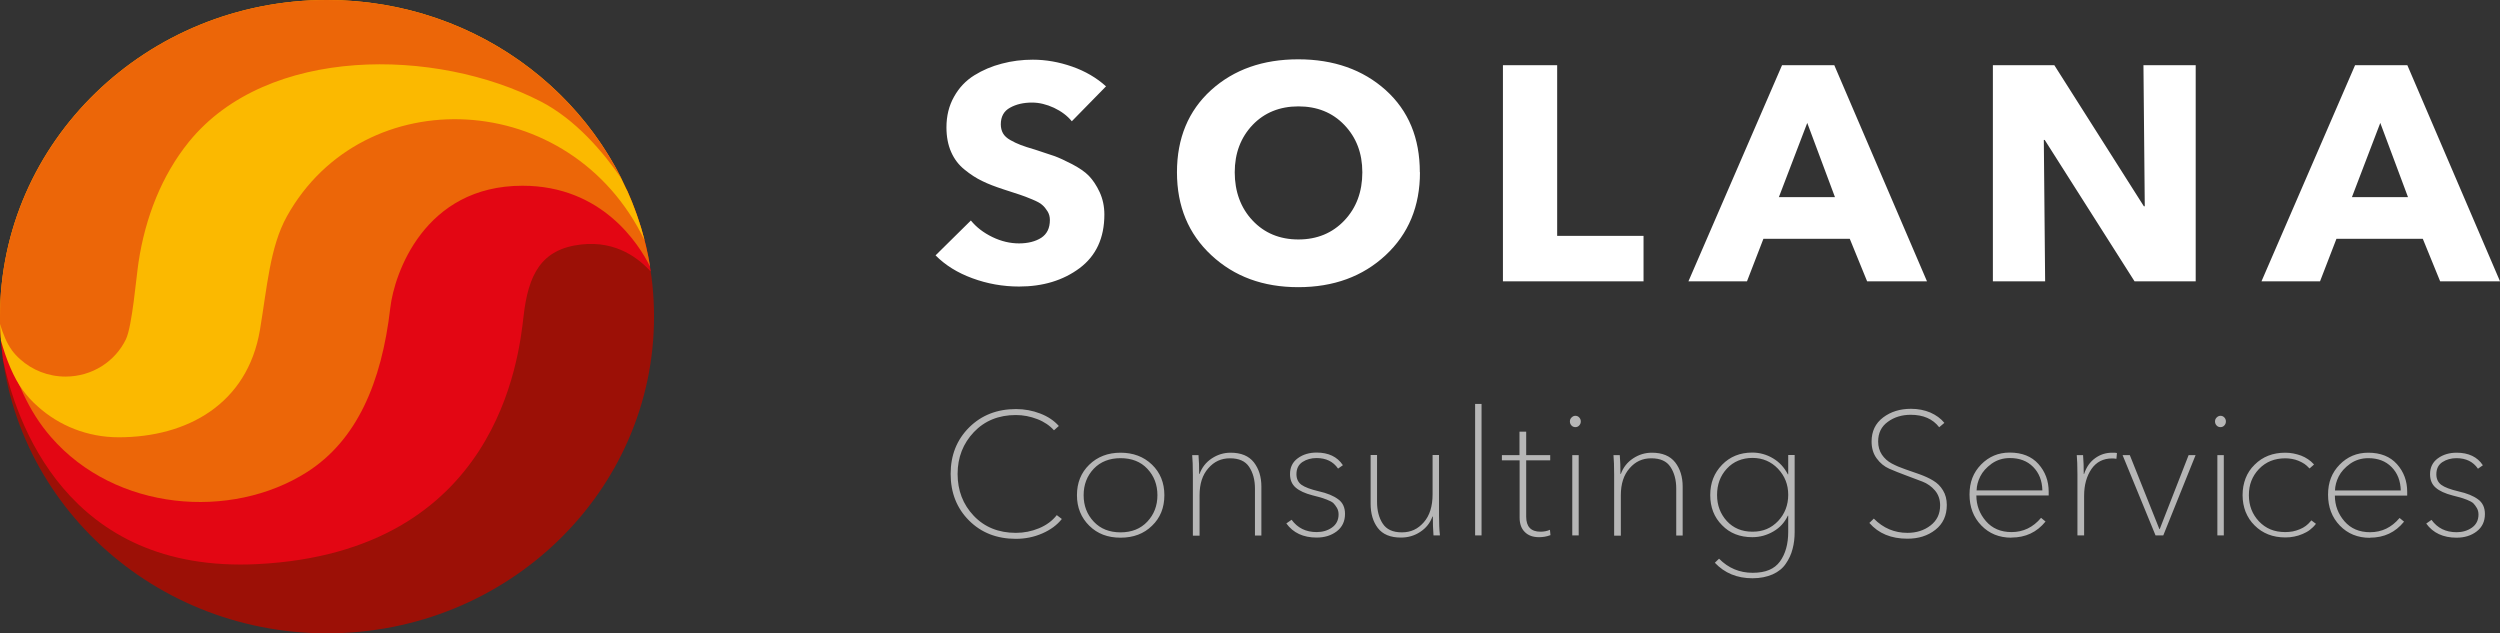 <?xml version="1.0" encoding="UTF-8"?> <svg xmlns="http://www.w3.org/2000/svg" width="150" height="38" viewBox="0 0 150 38" fill="none"><rect x="0" y="0" width="150" height="38" fill="#333333" stroke="none"/><path fill-rule="evenodd" clip-rule="evenodd" d="M19.621 0C30.46 0 39.242 8.511 39.242 19C39.242 29.488 30.46 38 19.621 38C8.783 38 0 29.488 0 19C0 8.511 8.783 0 19.621 0Z" fill="#9C1006"></path><path fill-rule="evenodd" clip-rule="evenodd" d="M0.157 21.472C0.921 25.22 3.962 34.426 15.454 33.846C29.861 33.113 31.129 21.464 31.413 18.976C31.696 16.495 32.452 14.945 34.863 14.67C37.044 14.418 38.392 15.586 39.045 16.289C38.888 15.235 38.644 14.212 38.321 13.228C37.202 12.403 33.161 9.464 32.555 9.266C31.846 9.037 28.632 9.266 27.506 9.266C26.379 9.266 22.173 11.724 21.748 12.968C21.322 14.212 20.172 18.189 19.558 19.564C18.936 20.938 12.398 27.525 12.114 27.617C11.831 27.709 9.846 28.266 7.908 27.251C5.971 26.235 5.49 26.014 4.198 25.625C2.906 25.235 0.543 18.968 0.543 18.968L0.016 19.548C0.031 20.197 0.087 20.831 0.173 21.464" fill="#E30613"></path><path fill-rule="evenodd" clip-rule="evenodd" d="M38.998 15.984C38.336 14.655 36.131 11.144 31.35 11.144C25.45 11.144 23.654 16.434 23.418 18.465C22.898 22.984 21.393 26.434 18.416 28.327C13.871 31.22 6.932 30.678 3.064 26.228C1.654 24.61 1.04 22.923 0.047 20.236C0.024 19.823 0.008 19.411 0.008 18.999C0.008 18.945 0.008 18.892 0.008 18.846C1.394 14.564 13.036 3.121 13.036 3.121C13.036 3.121 29.467 3.121 29.798 3.655C30.129 4.182 34.233 5.869 34.871 7.526C35.359 8.793 36.848 10.388 37.643 11.457C38.281 12.884 38.746 14.403 39.006 15.984" fill="#EC6608"></path><path fill-rule="evenodd" clip-rule="evenodd" d="M1.355 23.389C1.607 23.733 1.906 24.076 2.269 24.389C3.537 25.534 5.246 26.237 7.121 26.237C11.209 26.237 14.84 24.259 15.596 19.802C16.029 17.221 16.195 14.817 17.211 12.985C21.795 4.74 34.256 5.252 38.675 14.42C36.548 6.137 28.829 0 19.621 0C8.783 0 0 8.511 0 19C0 19.481 0.016 19.954 0.055 20.427C0.378 21.588 0.835 22.695 1.355 23.389Z" fill="#FBB900"></path><path fill-rule="evenodd" clip-rule="evenodd" d="M0.701 21C0.843 21.191 1.008 21.382 1.213 21.557C1.922 22.198 2.883 22.595 3.931 22.595C5.537 22.595 6.916 21.679 7.554 20.359C7.932 19.58 8.176 16.611 8.31 15.748C8.712 13.061 9.704 10.527 11.327 8.519C16.037 2.702 26.183 2.863 32.437 6.084C34.556 7.176 36.233 9.168 37.297 10.733C34.114 4.382 27.396 0 19.621 0C8.783 0 0 8.511 0 19C0 19.145 0 19.29 0 19.435C0.181 20.046 0.425 20.626 0.701 20.992" fill="#EC6608"></path><path d="M144.479 11.826L142.817 7.375L141.116 11.826H144.479ZM150.001 16.879H146.409L145.369 14.33H140.186L139.202 16.879H135.689L141.305 3.91H144.44L150.001 16.879ZM131.742 16.879H128.072L122.684 8.398H122.629L122.708 16.879H119.573V3.91H123.259L128.631 12.375H128.686L128.607 3.91H131.742V16.879ZM110.097 11.826L108.435 7.375L106.733 11.826H110.097ZM115.619 16.879H112.027L110.987 14.33H105.804L104.819 16.879H101.306L106.923 3.91H110.057L115.619 16.879ZM98.605 16.879H90.176V3.91H93.43V14.154H98.612V16.887L98.605 16.879ZM81.74 10.337C81.74 9.192 81.378 8.246 80.661 7.498C79.944 6.749 79.023 6.383 77.904 6.383C76.786 6.383 75.864 6.757 75.155 7.498C74.446 8.246 74.084 9.192 74.084 10.337C74.084 11.482 74.439 12.475 75.155 13.23C75.864 13.986 76.786 14.368 77.904 14.368C79.023 14.368 79.944 13.986 80.661 13.23C81.378 12.475 81.74 11.505 81.74 10.337ZM85.198 10.337C85.198 12.375 84.513 14.032 83.135 15.314C81.764 16.589 80.015 17.23 77.896 17.23C75.778 17.23 74.053 16.589 72.682 15.314C71.311 14.04 70.618 12.383 70.618 10.337C70.618 8.291 71.304 6.643 72.666 5.406C74.037 4.169 75.778 3.559 77.896 3.559C80.015 3.559 81.772 4.177 83.142 5.406C84.513 6.643 85.19 8.284 85.19 10.337H85.198ZM66.373 5.169L64.309 7.276C64.041 6.948 63.687 6.681 63.238 6.467C62.789 6.261 62.355 6.154 61.922 6.154C61.418 6.154 60.977 6.253 60.607 6.459C60.237 6.658 60.048 6.994 60.048 7.459C60.048 7.665 60.095 7.849 60.181 8.001C60.268 8.154 60.418 8.291 60.623 8.406C60.827 8.52 61.032 8.62 61.237 8.696C61.442 8.772 61.725 8.872 62.103 8.978C62.592 9.139 62.978 9.269 63.254 9.36C63.529 9.459 63.884 9.62 64.325 9.849C64.758 10.078 65.097 10.307 65.333 10.551C65.569 10.795 65.79 11.123 65.979 11.528C66.168 11.94 66.262 12.383 66.262 12.872C66.262 14.276 65.766 15.345 64.782 16.085C63.789 16.826 62.576 17.192 61.142 17.192C60.174 17.192 59.236 17.024 58.346 16.696C57.448 16.368 56.716 15.91 56.133 15.322L58.252 13.23C58.583 13.635 59.008 13.963 59.544 14.223C60.079 14.482 60.615 14.604 61.142 14.604C61.67 14.604 62.127 14.49 62.474 14.268C62.82 14.04 62.993 13.688 62.993 13.2C62.993 13.001 62.946 12.833 62.852 12.681C62.757 12.528 62.655 12.398 62.537 12.299C62.426 12.192 62.222 12.085 61.93 11.963C61.639 11.841 61.395 11.749 61.19 11.681C60.985 11.612 60.662 11.505 60.205 11.36C59.717 11.2 59.291 11.04 58.937 10.864C58.583 10.696 58.228 10.467 57.882 10.184C57.527 9.902 57.259 9.551 57.07 9.123C56.881 8.696 56.787 8.2 56.787 7.643C56.787 6.956 56.936 6.345 57.243 5.803C57.543 5.261 57.952 4.833 58.456 4.52C58.961 4.207 59.512 3.971 60.111 3.818C60.709 3.658 61.331 3.581 61.969 3.581C62.749 3.581 63.537 3.719 64.325 3.994C65.112 4.269 65.79 4.665 66.357 5.177L66.373 5.169Z" fill="white"></path><path d="M138.722 31.253L138.958 31.429L138.926 31.467C138.832 31.589 138.714 31.696 138.588 31.796C138.462 31.895 138.312 31.971 138.154 32.04C137.997 32.108 137.824 32.162 137.658 32.193C137.485 32.231 137.312 32.246 137.123 32.246C136.374 32.246 135.76 32.009 135.279 31.528C135.035 31.292 134.862 31.017 134.736 30.712C134.618 30.406 134.555 30.07 134.555 29.704C134.555 29.337 134.618 29.002 134.736 28.696C134.854 28.391 135.035 28.116 135.279 27.88C135.76 27.399 136.374 27.162 137.115 27.162C137.28 27.162 137.446 27.177 137.603 27.208C137.761 27.238 137.918 27.284 138.068 27.337C138.217 27.399 138.359 27.467 138.477 27.551C138.603 27.635 138.714 27.727 138.808 27.834L138.84 27.872L138.572 28.108L138.533 28.07C138.454 27.986 138.367 27.902 138.265 27.834C138.162 27.765 138.044 27.704 137.918 27.651C137.792 27.597 137.658 27.559 137.524 27.536C137.39 27.513 137.257 27.498 137.123 27.498C136.8 27.498 136.508 27.551 136.24 27.658C135.98 27.765 135.744 27.925 135.539 28.139C135.335 28.353 135.185 28.589 135.083 28.849C134.98 29.108 134.933 29.399 134.933 29.712C134.933 30.337 135.138 30.857 135.539 31.284C135.744 31.498 135.973 31.658 136.233 31.765C136.492 31.872 136.792 31.925 137.115 31.925C137.264 31.925 137.414 31.91 137.556 31.887C137.698 31.857 137.839 31.818 137.981 31.757C138.115 31.704 138.241 31.635 138.351 31.551C138.462 31.467 138.556 31.376 138.643 31.269L138.674 31.223L138.722 31.253ZM63.411 30.91L63.711 31.139C63.419 31.506 63.025 31.796 62.529 32.009C62.041 32.223 61.513 32.33 60.954 32.33C59.812 32.33 58.874 31.963 58.142 31.231C57.409 30.498 57.039 29.567 57.039 28.437C57.039 27.307 57.409 26.383 58.15 25.643C58.89 24.91 59.828 24.544 60.962 24.544C61.474 24.544 61.954 24.635 62.411 24.811C62.868 24.986 63.246 25.238 63.53 25.559L63.238 25.818C62.986 25.536 62.655 25.307 62.238 25.147C61.82 24.986 61.395 24.902 60.954 24.902C59.922 24.902 59.079 25.246 58.433 25.925C57.787 26.605 57.456 27.444 57.456 28.437C57.456 29.429 57.779 30.269 58.425 30.948C59.071 31.628 59.914 31.971 60.954 31.971C61.434 31.971 61.899 31.88 62.34 31.696C62.781 31.513 63.136 31.253 63.411 30.902V30.91ZM69.122 27.88C69.611 28.353 69.862 28.963 69.862 29.712C69.862 30.46 69.618 31.07 69.122 31.544C68.634 32.025 68.004 32.261 67.232 32.261C66.46 32.261 65.845 32.025 65.357 31.544C64.869 31.063 64.617 30.452 64.617 29.712C64.617 28.971 64.861 28.36 65.357 27.88C65.845 27.406 66.475 27.162 67.232 27.162C67.988 27.162 68.626 27.399 69.122 27.88ZM68.838 31.299C69.24 30.872 69.445 30.345 69.445 29.712C69.445 29.078 69.24 28.551 68.838 28.124C68.437 27.696 67.893 27.49 67.232 27.49C66.57 27.49 66.026 27.704 65.625 28.124C65.223 28.551 65.018 29.078 65.018 29.712C65.018 30.345 65.223 30.872 65.625 31.299C66.026 31.727 66.562 31.941 67.232 31.941C67.901 31.941 68.437 31.727 68.838 31.299ZM71.532 27.307H71.91C71.942 27.658 71.95 28.032 71.95 28.437H71.974C72.115 28.047 72.359 27.735 72.706 27.506C73.053 27.276 73.431 27.162 73.832 27.162C74.463 27.162 74.927 27.353 75.234 27.742C75.534 28.131 75.683 28.612 75.683 29.2V32.131H75.297V29.307C75.297 28.796 75.179 28.36 74.951 28.017C74.722 27.666 74.337 27.498 73.801 27.498C73.265 27.498 72.848 27.696 72.501 28.093C72.147 28.49 71.974 29.032 71.974 29.712V32.139H71.572V28.49C71.572 27.963 71.556 27.574 71.532 27.322V27.307ZM80.575 27.91L80.284 28.116C79.992 27.689 79.559 27.483 78.992 27.483C78.677 27.483 78.393 27.559 78.149 27.719C77.905 27.88 77.787 28.124 77.787 28.452C77.787 28.727 77.889 28.941 78.086 29.086C78.291 29.231 78.629 29.36 79.118 29.475C79.63 29.589 80.016 29.75 80.291 29.956C80.567 30.154 80.701 30.452 80.701 30.834C80.701 31.276 80.536 31.628 80.205 31.88C79.874 32.131 79.472 32.254 79 32.254C78.196 32.254 77.59 31.971 77.18 31.406L77.495 31.185C77.858 31.681 78.354 31.925 79 31.925C79.354 31.925 79.661 31.834 79.921 31.651C80.181 31.467 80.315 31.2 80.315 30.864C80.315 30.719 80.284 30.589 80.213 30.467C80.142 30.353 80.071 30.253 80 30.185C79.921 30.116 79.795 30.047 79.614 29.979C79.433 29.91 79.299 29.864 79.212 29.841C79.126 29.818 78.968 29.78 78.748 29.719C78.306 29.605 77.968 29.452 77.739 29.253C77.511 29.055 77.401 28.788 77.401 28.444C77.401 28.032 77.558 27.719 77.873 27.49C78.188 27.261 78.566 27.154 79 27.154C79.709 27.154 80.236 27.406 80.567 27.902L80.575 27.91ZM86.396 32.124H86.01C85.978 31.765 85.971 31.383 85.971 30.994H85.947C85.805 31.383 85.561 31.689 85.207 31.918C84.86 32.147 84.474 32.254 84.056 32.254C83.426 32.254 82.962 32.063 82.67 31.681C82.379 31.299 82.237 30.811 82.237 30.223V27.299H82.623V30.116C82.623 30.628 82.733 31.063 82.962 31.414C83.19 31.765 83.568 31.941 84.112 31.941C84.655 31.941 85.073 31.742 85.427 31.337C85.782 30.933 85.955 30.376 85.955 29.658V27.299H86.341V30.948C86.341 31.399 86.357 31.788 86.396 32.116V32.124ZM88.893 24.238V32.124H88.507V24.238H88.893ZM93.013 27.307V27.62H91.571V31.002C91.571 31.597 91.855 31.902 92.43 31.902C92.634 31.902 92.831 31.864 92.997 31.788L93.028 32.108C92.808 32.193 92.579 32.231 92.343 32.231C91.981 32.231 91.697 32.131 91.492 31.925C91.287 31.727 91.177 31.437 91.177 31.063V27.62H90.114V27.307H91.169V25.902H91.571V27.307H93.013ZM94.722 27.307V32.124H94.336V27.307H94.722ZM94.848 25.284C94.848 25.383 94.816 25.46 94.753 25.528C94.69 25.597 94.612 25.628 94.525 25.628C94.43 25.628 94.352 25.597 94.288 25.528C94.225 25.46 94.194 25.383 94.194 25.284C94.194 25.192 94.225 25.116 94.296 25.047C94.367 24.979 94.438 24.948 94.525 24.948C94.612 24.948 94.69 24.979 94.753 25.047C94.816 25.116 94.848 25.192 94.848 25.284ZM96.809 27.307H97.187C97.219 27.658 97.227 28.032 97.227 28.437H97.25C97.392 28.047 97.636 27.735 97.983 27.506C98.329 27.276 98.707 27.162 99.109 27.162C99.739 27.162 100.204 27.353 100.511 27.742C100.811 28.131 100.96 28.612 100.96 29.2V32.131H100.574V29.307C100.574 28.796 100.456 28.36 100.228 28.017C99.999 27.666 99.613 27.498 99.078 27.498C98.542 27.498 98.124 27.696 97.778 28.093C97.424 28.49 97.25 29.032 97.25 29.712V32.139H96.849V28.49C96.849 27.963 96.833 27.574 96.809 27.322V27.307ZM102.882 33.773L103.142 33.521C103.701 34.086 104.371 34.368 105.159 34.368C105.946 34.368 106.466 34.139 106.797 33.689C107.128 33.231 107.293 32.643 107.293 31.91V30.941H107.27C107.08 31.345 106.797 31.658 106.403 31.887C106.009 32.116 105.592 32.231 105.135 32.231C104.394 32.231 103.788 31.994 103.323 31.513C102.851 31.04 102.614 30.437 102.614 29.704C102.614 28.971 102.851 28.376 103.323 27.887C103.796 27.399 104.402 27.154 105.135 27.154C105.576 27.154 105.993 27.269 106.379 27.498C106.765 27.727 107.057 28.047 107.27 28.46H107.293V27.299H107.679V31.918C107.679 32.284 107.64 32.628 107.553 32.941C107.474 33.254 107.34 33.544 107.151 33.818C106.97 34.093 106.702 34.307 106.364 34.46C106.017 34.612 105.615 34.696 105.151 34.696C104.221 34.696 103.473 34.383 102.89 33.765L102.882 33.773ZM103.024 29.704C103.024 30.315 103.221 30.834 103.607 31.261C104.001 31.689 104.513 31.902 105.151 31.902C105.789 31.902 106.277 31.689 106.687 31.261C107.088 30.834 107.293 30.307 107.293 29.689C107.293 29.07 107.088 28.559 106.679 28.124C106.269 27.696 105.757 27.475 105.151 27.475C104.544 27.475 104.001 27.689 103.607 28.124C103.213 28.551 103.024 29.078 103.024 29.696V29.704ZM116.651 25.383L116.351 25.635C115.966 25.131 115.39 24.887 114.642 24.887C114.122 24.887 113.658 25.024 113.272 25.307C112.878 25.589 112.689 25.986 112.689 26.49C112.689 26.796 112.768 27.063 112.917 27.284C113.067 27.506 113.264 27.681 113.508 27.811C113.752 27.941 114.02 28.055 114.311 28.154C114.603 28.253 114.894 28.36 115.186 28.46C115.477 28.567 115.753 28.689 115.989 28.834C116.233 28.979 116.43 29.17 116.58 29.422C116.73 29.666 116.808 29.963 116.808 30.299C116.808 30.933 116.58 31.429 116.123 31.788C115.666 32.147 115.107 32.322 114.445 32.322C113.469 32.322 112.712 32.009 112.161 31.376L112.429 31.116C112.996 31.689 113.665 31.971 114.445 31.971C114.981 31.971 115.446 31.826 115.832 31.528C116.218 31.231 116.407 30.834 116.407 30.322C116.407 29.971 116.304 29.673 116.099 29.429C115.895 29.192 115.643 29.009 115.343 28.895C115.044 28.78 114.713 28.658 114.351 28.521C113.988 28.391 113.665 28.253 113.358 28.124C113.059 27.994 112.807 27.788 112.602 27.506C112.397 27.231 112.295 26.887 112.295 26.49C112.295 25.88 112.523 25.399 112.988 25.047C113.453 24.696 114.012 24.528 114.658 24.528C115.083 24.528 115.469 24.605 115.816 24.75C116.162 24.902 116.446 25.108 116.659 25.368L116.651 25.383ZM118.588 29.422H122.543C122.527 28.841 122.346 28.376 121.991 28.017C121.637 27.658 121.172 27.483 120.597 27.483C120.18 27.483 119.817 27.597 119.502 27.818C119.187 28.047 118.959 28.299 118.817 28.582C118.675 28.864 118.604 29.147 118.596 29.414L118.588 29.422ZM120.684 32.261C119.951 32.261 119.353 32.017 118.88 31.528C118.407 31.04 118.171 30.422 118.171 29.673C118.171 28.925 118.399 28.353 118.864 27.872C119.329 27.399 119.896 27.154 120.581 27.154C121.322 27.154 121.897 27.383 122.306 27.841C122.716 28.299 122.921 28.857 122.921 29.498C122.921 29.521 122.921 29.559 122.921 29.612C122.921 29.666 122.921 29.704 122.921 29.727H118.581C118.581 30.315 118.778 30.834 119.156 31.269C119.534 31.704 120.046 31.925 120.692 31.925C121.393 31.925 121.983 31.643 122.464 31.07L122.732 31.292C122.212 31.933 121.534 32.254 120.684 32.254V32.261ZM124.646 28.475C124.646 27.948 124.63 27.559 124.606 27.307H124.984C125.016 27.658 125.024 28.032 125.024 28.437H125.047C125.181 28.024 125.402 27.712 125.709 27.49C126.016 27.269 126.355 27.162 126.725 27.162C126.851 27.162 126.954 27.162 127.017 27.185L126.985 27.528C126.899 27.513 126.812 27.506 126.725 27.506C126.197 27.506 125.78 27.719 125.489 28.139C125.197 28.567 125.047 29.101 125.047 29.742V32.124H124.646V28.475ZM131.735 27.307L129.797 32.124H129.332L127.355 27.307H127.789L129.561 31.742H129.585L131.317 27.307H131.735ZM133.428 27.307V32.124H133.042V27.307H133.428ZM133.554 25.284C133.554 25.383 133.523 25.46 133.46 25.528C133.397 25.597 133.318 25.628 133.231 25.628C133.137 25.628 133.058 25.597 132.995 25.528C132.932 25.46 132.901 25.383 132.901 25.284C132.901 25.192 132.932 25.116 133.003 25.047C133.074 24.979 133.145 24.948 133.231 24.948C133.318 24.948 133.397 24.979 133.46 25.047C133.523 25.116 133.554 25.192 133.554 25.284ZM140.1 29.429H144.046C144.031 28.849 143.849 28.383 143.495 28.024C143.141 27.666 142.676 27.49 142.101 27.49C141.683 27.49 141.321 27.605 141.006 27.826C140.691 28.055 140.462 28.307 140.321 28.589C140.179 28.872 140.108 29.154 140.1 29.422V29.429ZM142.195 32.269C141.463 32.269 140.864 32.025 140.391 31.536C139.919 31.047 139.683 30.429 139.683 29.681C139.683 28.933 139.911 28.36 140.376 27.88C140.84 27.406 141.408 27.162 142.093 27.162C142.833 27.162 143.408 27.391 143.818 27.849C144.228 28.307 144.432 28.864 144.432 29.506C144.432 29.528 144.432 29.567 144.432 29.62C144.432 29.673 144.432 29.712 144.432 29.735H140.092C140.092 30.322 140.289 30.841 140.667 31.276C141.045 31.712 141.557 31.933 142.203 31.933C142.904 31.933 143.495 31.651 143.975 31.078L144.243 31.299C143.723 31.941 143.046 32.261 142.195 32.261V32.269ZM148.969 27.918L148.678 28.124C148.386 27.696 147.953 27.49 147.386 27.49C147.071 27.49 146.787 27.567 146.543 27.727C146.299 27.887 146.181 28.131 146.181 28.46C146.181 28.735 146.283 28.948 146.48 29.093C146.677 29.238 147.024 29.368 147.512 29.483C148.024 29.597 148.41 29.757 148.686 29.963C148.961 30.162 149.095 30.46 149.095 30.841C149.095 31.284 148.93 31.635 148.599 31.887C148.268 32.139 147.867 32.261 147.394 32.261C146.591 32.261 145.984 31.979 145.574 31.414L145.89 31.192C146.252 31.689 146.748 31.933 147.394 31.933C147.748 31.933 148.056 31.841 148.316 31.658C148.576 31.475 148.709 31.208 148.709 30.872C148.709 30.727 148.678 30.597 148.607 30.475C148.536 30.36 148.465 30.261 148.394 30.192C148.316 30.124 148.19 30.055 148.016 29.986C147.835 29.918 147.701 29.872 147.615 29.849C147.528 29.826 147.37 29.788 147.15 29.727C146.709 29.612 146.37 29.46 146.142 29.261C145.913 29.063 145.803 28.796 145.803 28.452C145.803 28.04 145.96 27.727 146.275 27.498C146.591 27.269 146.969 27.162 147.402 27.162C148.111 27.162 148.639 27.414 148.969 27.91V27.918Z" fill="#B6B6B6"></path></svg> 
